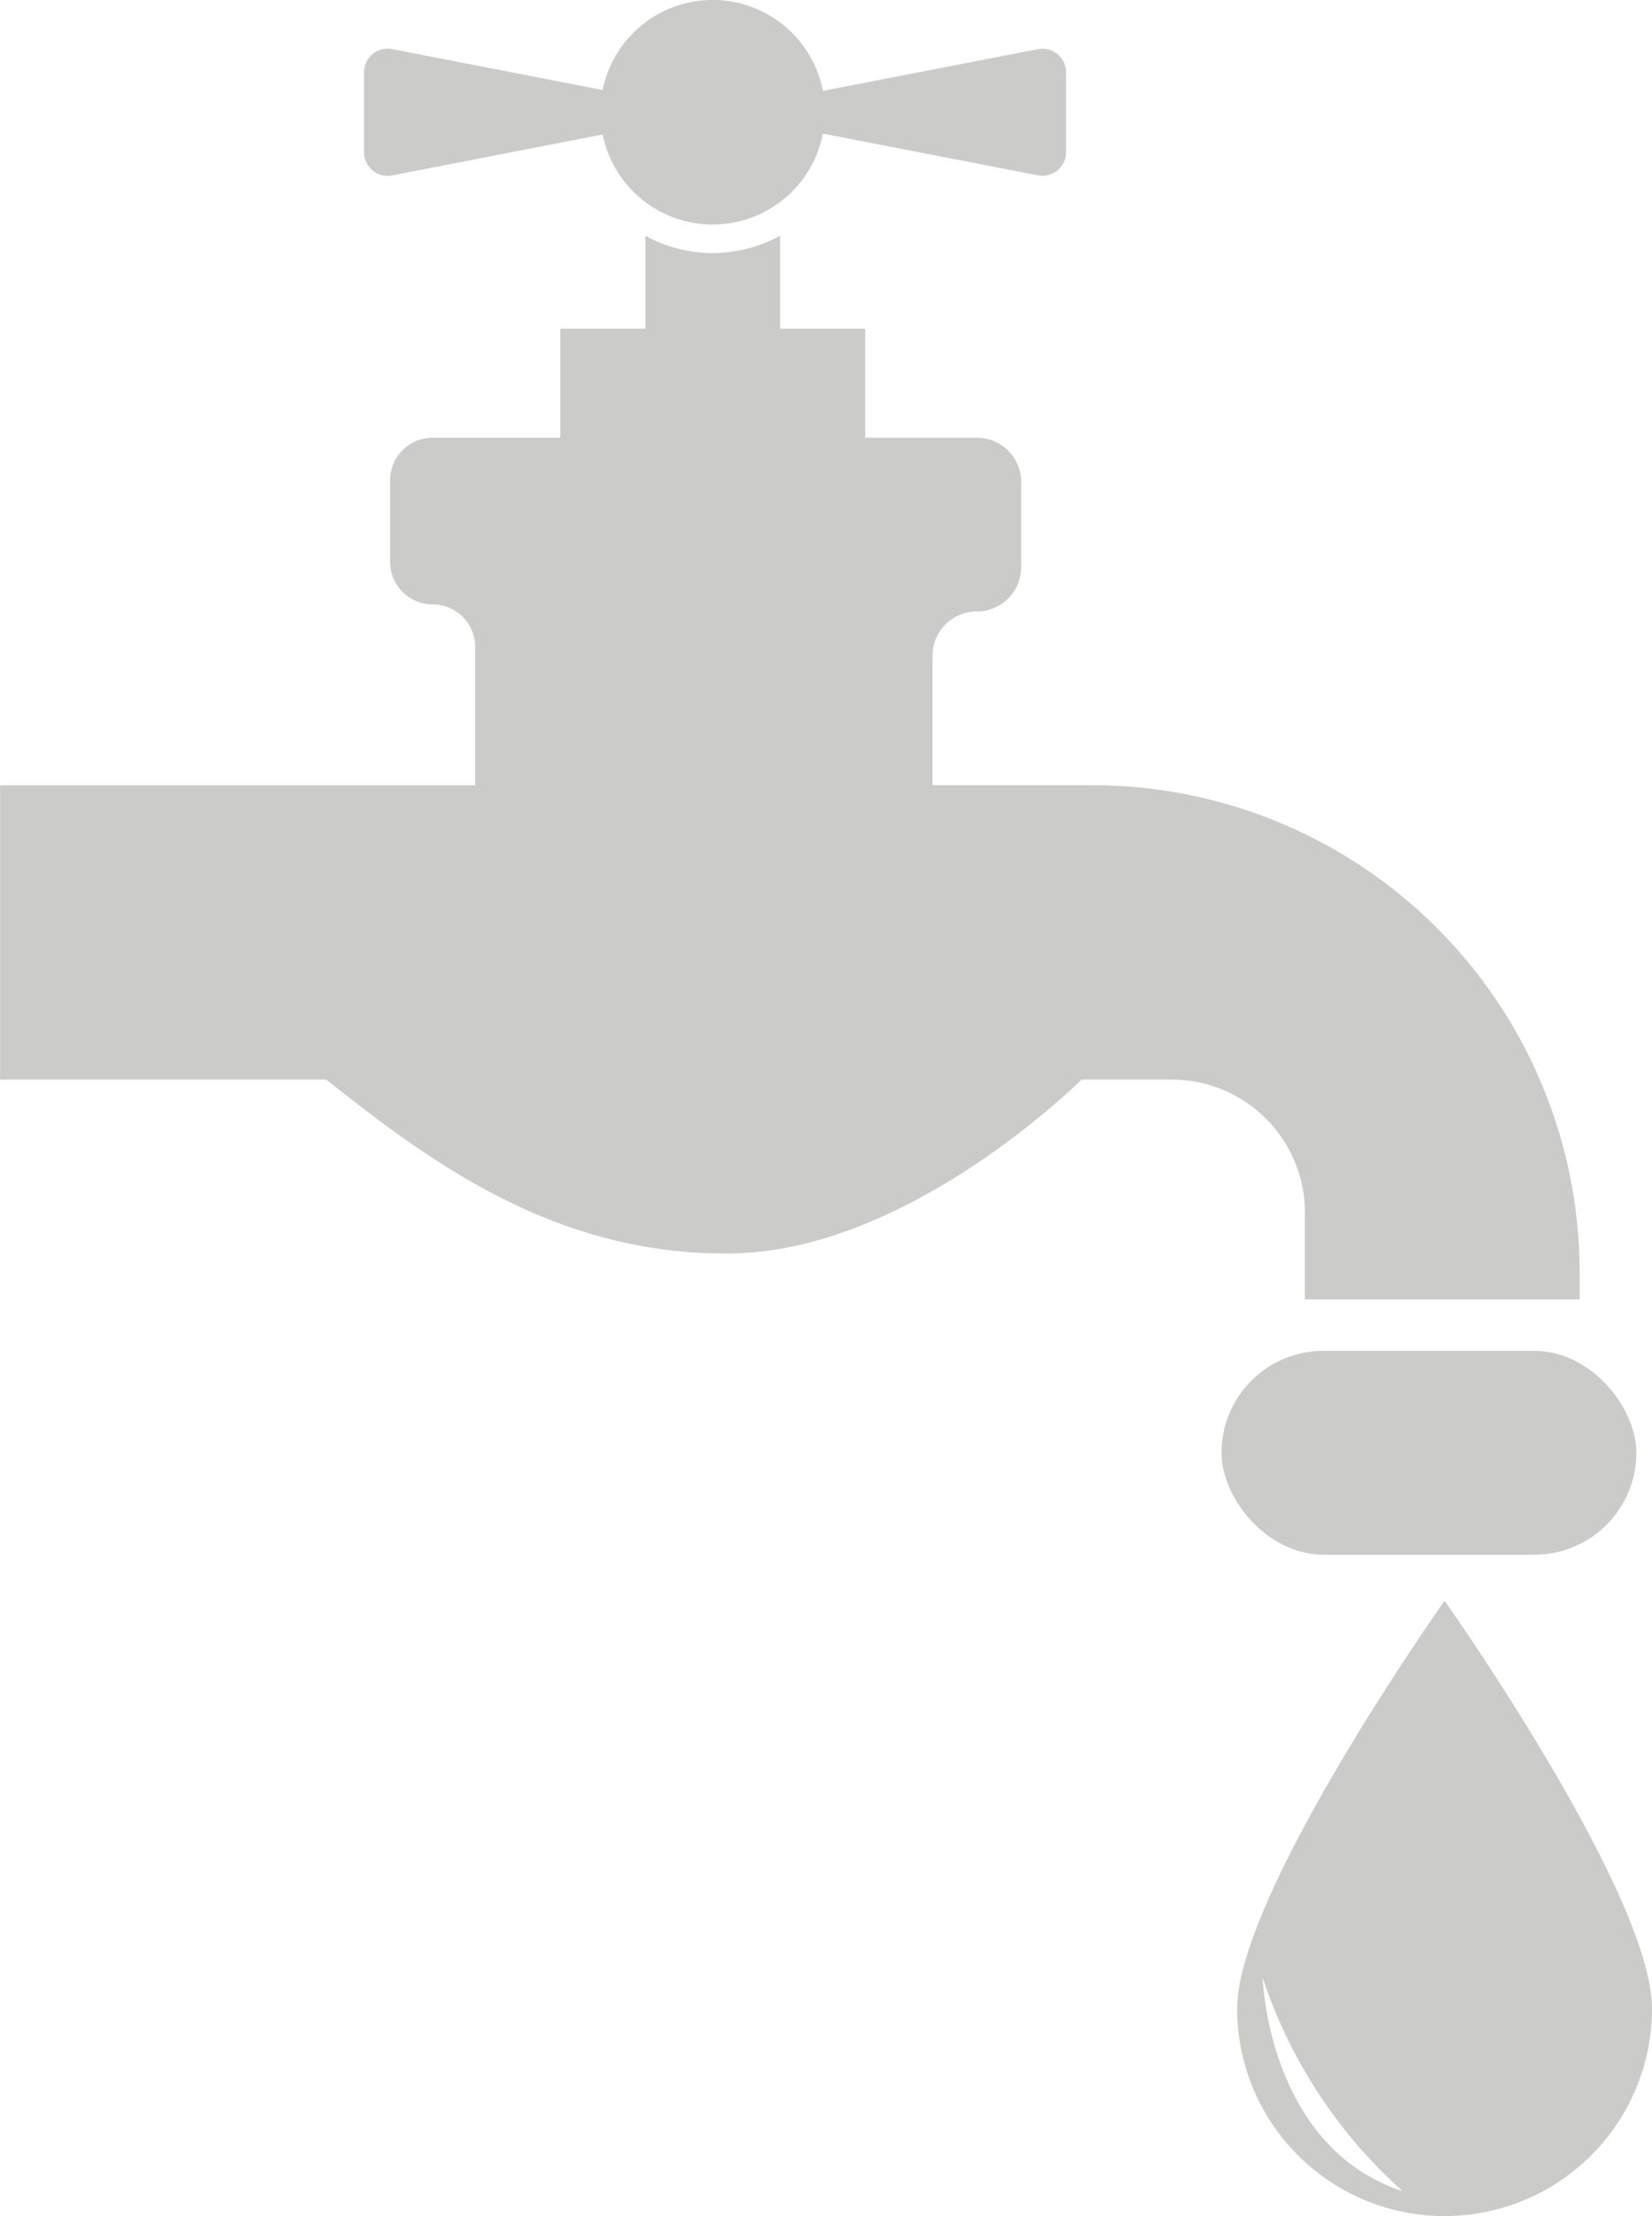 <?xml version="1.0" encoding="UTF-8"?> <svg xmlns="http://www.w3.org/2000/svg" width="105.056" height="140.906" viewBox="0 0 105.056 140.906"><g id="plomberie" transform="translate(-1010.828 -323.587)"><path id="Tracé_10" data-name="Tracé 10" d="M1207.011,560.317s-13.191,18.652-13.191,25.937a13.191,13.191,0,0,0,26.382,0C1220.2,578.969,1207.011,560.317,1207.011,560.317Zm-11.566,23.973a31.363,31.363,0,0,0,8.905,13.577C1195.737,595.02,1195.445,584.29,1195.445,584.29Z" transform="translate(-104.317 -134.952)" fill="#cbccca"></path><rect id="Rectangle_11" data-name="Rectangle 11" width="26.382" height="12.965" rx="6.483" transform="translate(1088.507 409.477)" fill="#cbccca"></rect><path id="Tracé_11" data-name="Tracé 11" d="M1066.464,334.74l13.383-2.6a7.139,7.139,0,0,0,14.006-.057l13.674,2.653a1.505,1.505,0,0,0,1.792-1.478v-5.069a1.505,1.505,0,0,0-1.792-1.477l-13.674,2.653a7.139,7.139,0,0,0-14.006-.057l-13.383-2.6a1.505,1.505,0,0,0-1.792,1.477v5.069A1.505,1.505,0,0,0,1066.464,334.74Z" transform="translate(-30.695 0)" fill="#cbccca"></path><path id="Tracé_12" data-name="Tracé 12" d="M1093.806,420.56v5.512h17.475v-1.709a30.985,30.985,0,0,0-30.986-30.986H1070.13v-8.23a2.819,2.819,0,0,1,2.819-2.819,2.818,2.818,0,0,0,2.819-2.819V374.1a2.819,2.819,0,0,0-2.819-2.819h-7.1v-6.932h-5.411v-5.912a8.877,8.877,0,0,1-8.568,0v5.914h-5.411v6.932h-8.118a2.706,2.706,0,0,0-2.706,2.706v5.186a2.706,2.706,0,0,0,2.706,2.706,2.706,2.706,0,0,1,2.706,2.706v8.794h-30.215v18.715h20.744c6.539,5.186,14.656,11.274,25.931,11.049s22.1-11.049,22.1-11.049h5.737a8.468,8.468,0,0,1,8.468,8.468Z" transform="translate(0 -19.864)" fill="#cbccca"></path></g></svg> 